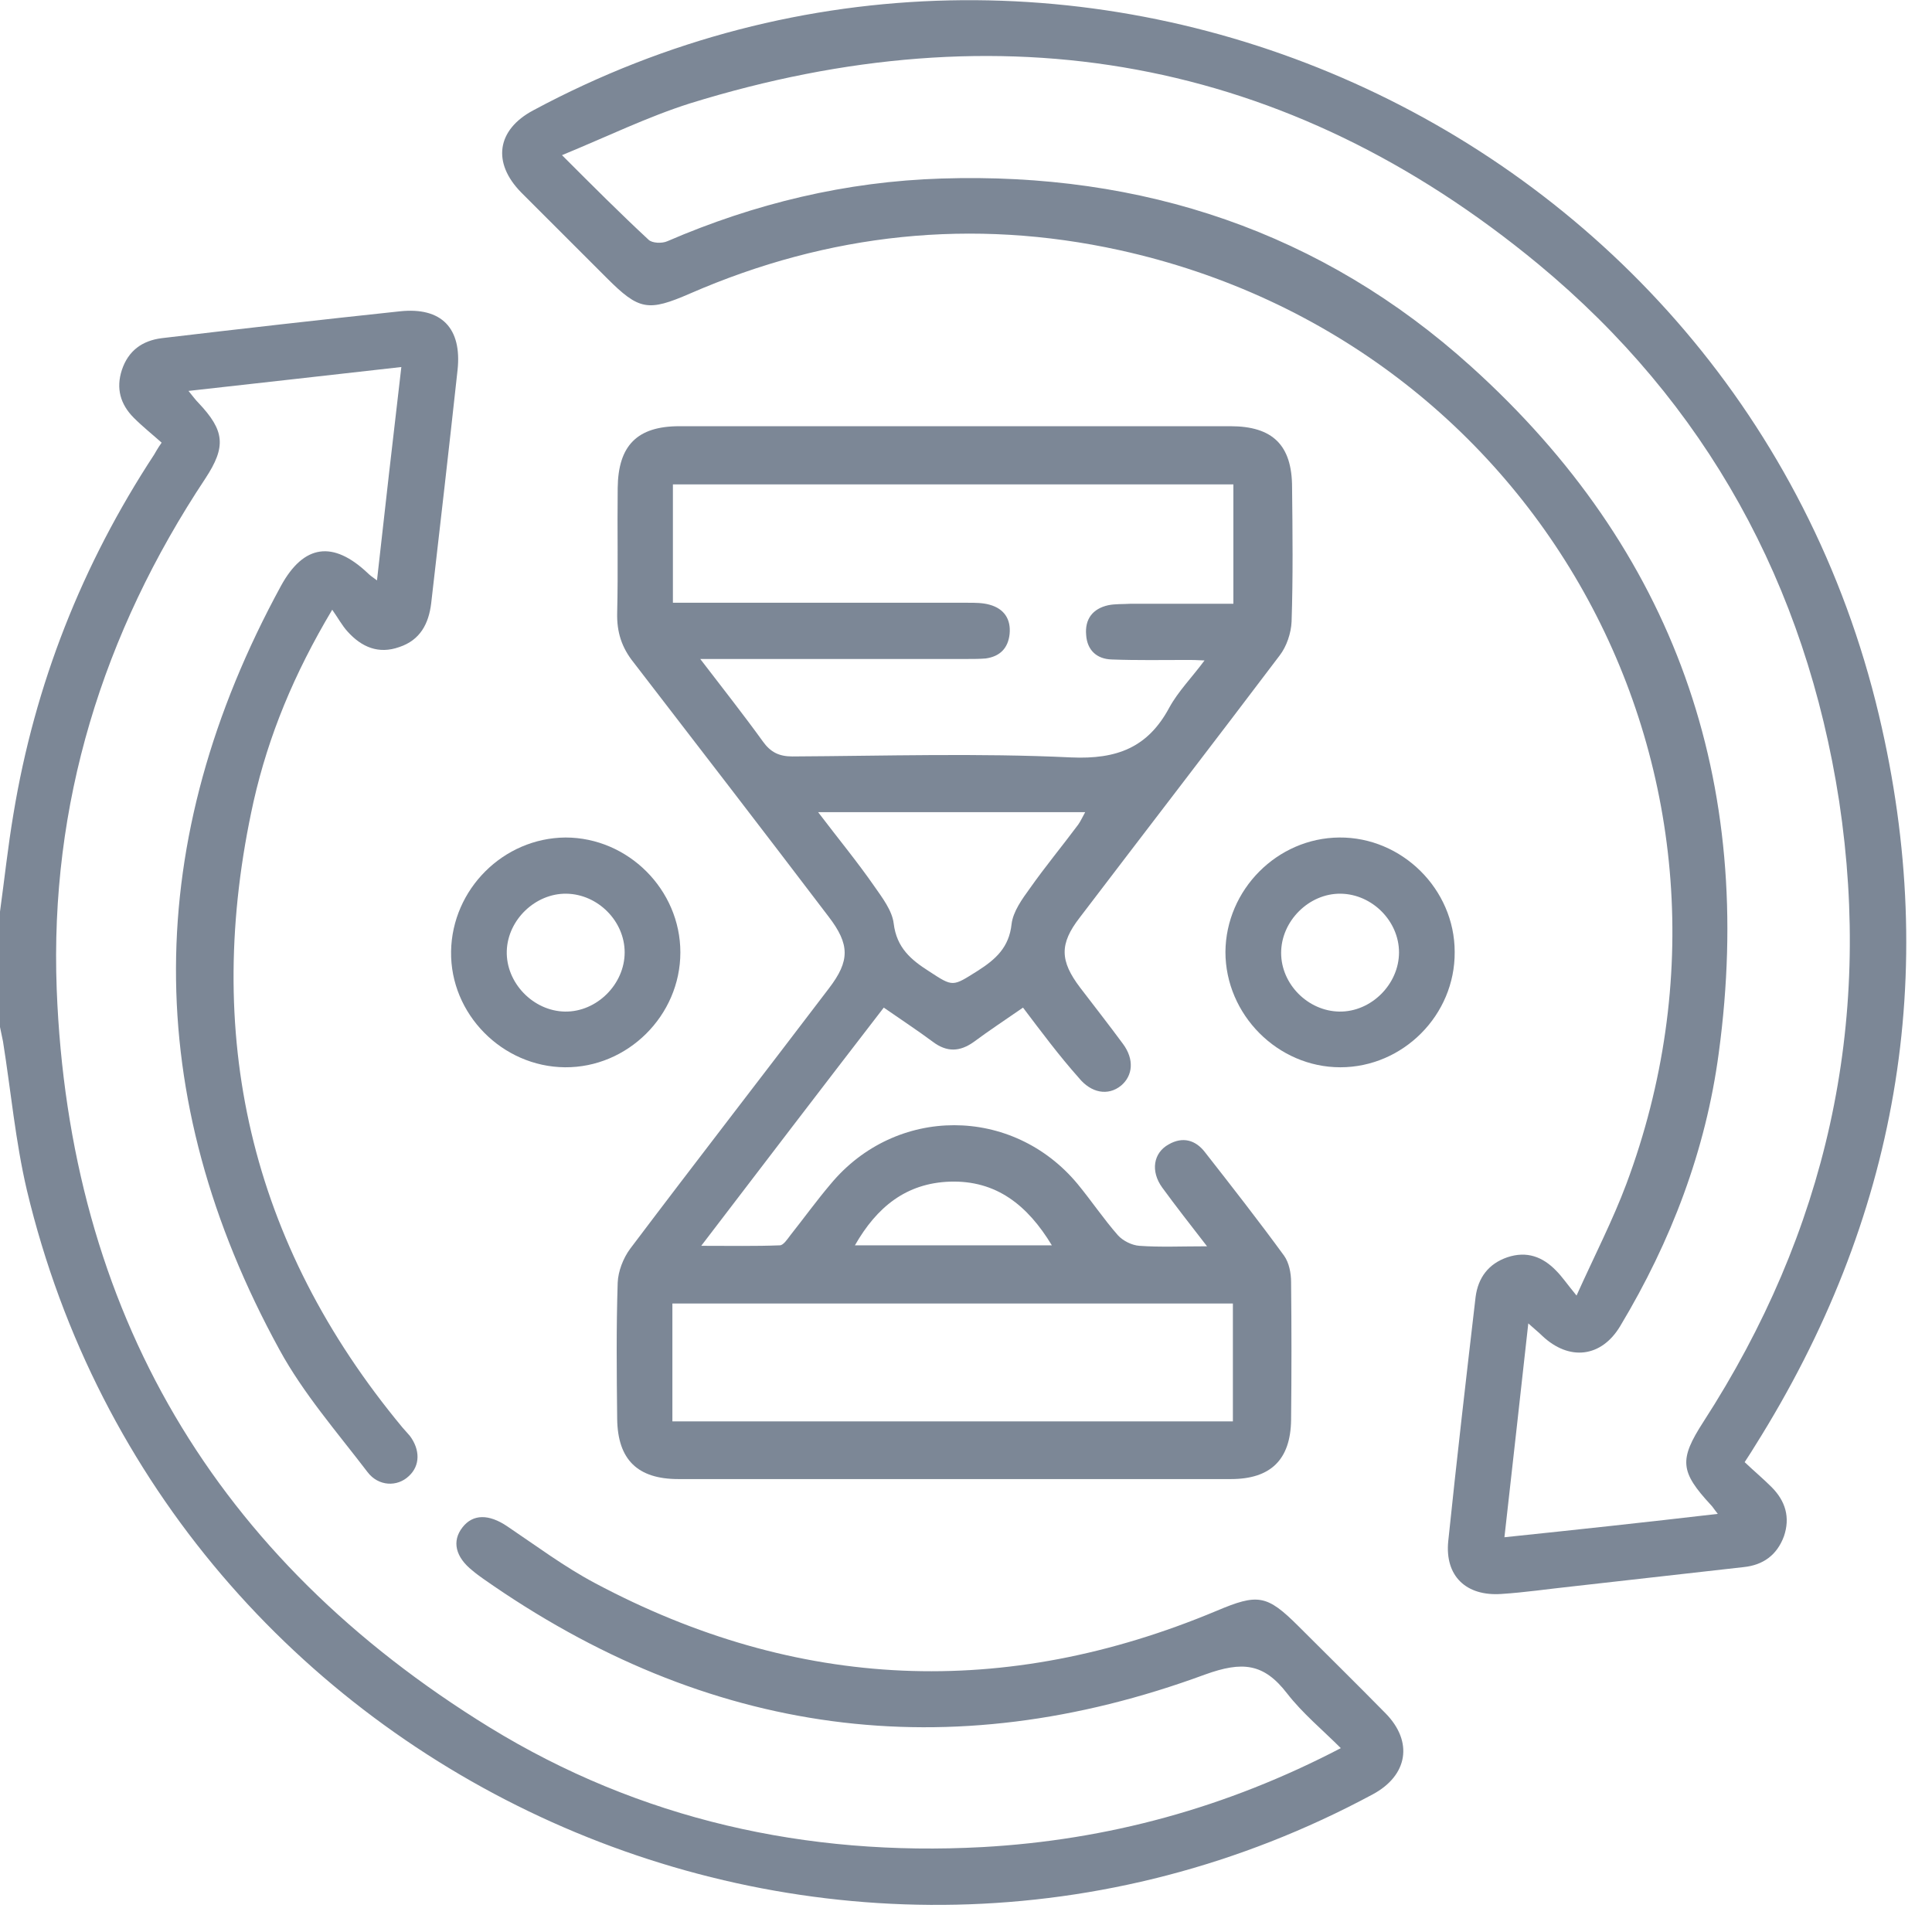 <svg width="71" height="71" viewBox="0 0 71 71" fill="none" xmlns="http://www.w3.org/2000/svg">
<path d="M0 33.502C0.164 32.313 0.292 31.107 0.493 29.919C1.279 25.149 3.016 20.744 5.666 16.705C5.721 16.614 5.775 16.504 5.94 16.267C5.611 15.974 5.245 15.682 4.916 15.353C4.423 14.859 4.258 14.274 4.478 13.598C4.715 12.885 5.227 12.52 5.94 12.428C8.864 12.081 11.77 11.752 14.694 11.441C16.23 11.277 16.979 12.063 16.815 13.598C16.504 16.449 16.175 19.319 15.846 22.17C15.755 22.919 15.444 23.522 14.676 23.778C13.909 24.052 13.287 23.778 12.775 23.212C12.574 22.992 12.428 22.718 12.209 22.407C10.802 24.765 9.869 27.032 9.321 29.444C7.42 37.998 9.175 45.692 14.786 52.455C14.877 52.564 14.969 52.656 15.06 52.765C15.444 53.277 15.444 53.862 15.024 54.246C14.603 54.648 13.909 54.629 13.507 54.099C12.392 52.637 11.149 51.212 10.271 49.603C5.154 40.264 5.227 30.888 10.326 21.53C11.167 19.995 12.245 19.867 13.507 21.055C13.58 21.128 13.671 21.201 13.854 21.329C14.146 18.697 14.439 16.139 14.749 13.488C12.136 13.781 9.577 14.073 6.927 14.366C7.091 14.567 7.183 14.695 7.292 14.804C8.261 15.828 8.316 16.413 7.548 17.582C3.765 23.285 1.828 29.554 2.084 36.353C2.54 48.196 7.914 57.279 17.984 63.475C23.522 66.875 29.645 68.227 36.097 67.88C40.702 67.624 45.071 66.436 49.274 64.243C48.598 63.567 47.867 62.964 47.3 62.233C46.441 61.118 45.655 61.044 44.285 61.538C34.854 65.011 25.99 63.804 17.747 58.011C17.619 57.919 17.491 57.828 17.363 57.718C16.741 57.225 16.595 56.64 16.997 56.128C17.381 55.635 17.966 55.635 18.642 56.092C19.702 56.804 20.726 57.572 21.859 58.175C29.298 62.141 36.937 62.452 44.705 59.199C46.222 58.559 46.551 58.596 47.721 59.765C48.781 60.825 49.859 61.885 50.919 62.964C51.943 64.005 51.742 65.248 50.444 65.943C30.778 76.525 6.178 65.486 0.987 43.736C0.567 41.945 0.402 40.099 0.11 38.272C0.073 38.089 0.037 37.924 0 37.742C0 36.334 0 34.909 0 33.502Z" fill="#7C8796"/>
<path d="M64.115 53.733C64.462 54.062 64.791 54.337 65.102 54.647C65.614 55.159 65.796 55.762 65.559 56.457C65.303 57.151 64.791 57.517 64.078 57.59C61.977 57.828 59.875 58.065 57.755 58.303C56.896 58.394 56.037 58.522 55.178 58.577C53.88 58.668 53.094 57.919 53.222 56.639C53.533 53.642 53.88 50.645 54.227 47.666C54.319 46.953 54.702 46.441 55.397 46.203C56.11 45.966 56.694 46.185 57.188 46.697C57.407 46.916 57.59 47.19 57.937 47.611C58.614 46.112 59.272 44.833 59.765 43.517C65.339 28.603 56.658 12.611 41.141 9.193C35.731 8.005 30.449 8.572 25.368 10.783C23.815 11.459 23.486 11.405 22.298 10.216C21.256 9.175 20.196 8.115 19.154 7.073C18.076 5.976 18.259 4.77 19.593 4.057C39.258 -6.507 63.896 4.532 69.05 26.282C71.316 35.84 69.726 44.814 64.499 53.13C64.407 53.277 64.298 53.459 64.115 53.733ZM63.128 55.634C62.982 55.452 62.945 55.378 62.872 55.305C61.739 54.081 61.702 53.642 62.598 52.253C67.112 45.271 68.83 37.668 67.588 29.444C66.363 21.493 62.708 14.822 56.53 9.705C47.282 2.065 36.791 0.256 25.35 3.801C23.796 4.295 22.298 5.026 20.653 5.702C21.804 6.854 22.809 7.859 23.833 8.809C23.961 8.937 24.326 8.955 24.527 8.864C27.744 7.475 31.089 6.671 34.598 6.561C41.982 6.324 48.58 8.517 54.063 13.47C61.538 20.214 64.517 28.713 63.164 38.692C62.689 42.274 61.41 45.619 59.546 48.726C58.851 49.895 57.663 50.023 56.676 49.091C56.548 48.963 56.384 48.835 56.164 48.634C55.872 51.303 55.58 53.861 55.287 56.493C57.919 56.219 60.459 55.945 63.128 55.634Z" fill="#7C8796"/>
<path d="M37.595 37.029C36.937 37.486 36.352 37.869 35.786 38.29C35.274 38.655 34.799 38.673 34.287 38.29C33.721 37.869 33.136 37.486 32.478 37.029C30.266 39.898 28.073 42.767 25.77 45.783C26.83 45.783 27.744 45.801 28.658 45.765C28.786 45.765 28.932 45.546 29.042 45.399C29.535 44.778 30.01 44.12 30.522 43.517C32.916 40.629 37.212 40.629 39.606 43.517C40.117 44.138 40.556 44.796 41.086 45.399C41.269 45.6 41.598 45.765 41.872 45.783C42.64 45.838 43.407 45.801 44.358 45.801C43.736 44.997 43.206 44.321 42.713 43.645C42.274 43.042 42.384 42.365 42.95 42.055C43.462 41.762 43.937 41.89 44.285 42.347C45.272 43.608 46.258 44.869 47.191 46.149C47.373 46.405 47.447 46.788 47.447 47.117C47.465 48.799 47.465 50.499 47.447 52.18C47.428 53.642 46.697 54.355 45.235 54.355C38.473 54.355 31.692 54.355 24.93 54.355C23.431 54.355 22.7 53.642 22.681 52.144C22.663 50.48 22.645 48.799 22.7 47.136C22.718 46.715 22.901 46.24 23.157 45.893C25.569 42.694 28.037 39.514 30.467 36.316C31.235 35.311 31.235 34.708 30.449 33.684C28.073 30.559 25.679 27.452 23.285 24.345C22.846 23.796 22.663 23.23 22.681 22.517C22.718 20.982 22.681 19.465 22.7 17.929C22.718 16.376 23.413 15.663 24.966 15.663C31.71 15.663 38.454 15.663 45.217 15.663C46.77 15.663 47.483 16.358 47.483 17.911C47.501 19.556 47.52 21.201 47.465 22.846C47.447 23.266 47.282 23.76 47.026 24.089C44.595 27.305 42.128 30.504 39.679 33.721C38.929 34.689 38.948 35.311 39.697 36.298C40.227 36.992 40.757 37.668 41.269 38.363C41.689 38.929 41.635 39.532 41.196 39.898C40.721 40.282 40.099 40.172 39.642 39.606C38.911 38.783 38.272 37.924 37.595 37.029ZM24.729 22.151C25.021 22.151 25.259 22.151 25.514 22.151C28.859 22.151 32.222 22.151 35.567 22.151C35.841 22.151 36.115 22.151 36.371 22.224C36.901 22.371 37.157 22.755 37.102 23.303C37.047 23.814 36.755 24.125 36.224 24.198C36.005 24.217 35.768 24.217 35.548 24.217C32.569 24.217 29.572 24.217 26.593 24.217C26.355 24.217 26.117 24.217 25.734 24.217C26.574 25.313 27.324 26.264 28.037 27.251C28.311 27.634 28.621 27.799 29.115 27.799C32.533 27.781 35.95 27.671 39.368 27.835C41.05 27.909 42.183 27.47 42.969 26.008C43.298 25.405 43.791 24.911 44.266 24.271C43.956 24.253 43.791 24.253 43.645 24.253C42.713 24.253 41.781 24.271 40.849 24.235C40.3 24.217 39.953 23.888 39.916 23.339C39.862 22.755 40.154 22.371 40.721 22.243C40.977 22.188 41.269 22.206 41.543 22.188C42.786 22.188 44.047 22.188 45.326 22.188C45.326 20.689 45.326 19.264 45.326 17.802C38.454 17.802 31.601 17.802 24.729 17.802C24.729 19.227 24.729 20.671 24.729 22.151ZM24.71 52.235C31.619 52.235 38.454 52.235 45.308 52.235C45.308 50.755 45.308 49.329 45.308 47.903C38.418 47.903 31.582 47.903 24.71 47.903C24.71 49.365 24.71 50.773 24.71 52.235ZM30.065 29.846C30.815 30.833 31.509 31.674 32.13 32.569C32.423 32.989 32.788 33.465 32.843 33.94C32.953 34.835 33.483 35.274 34.141 35.694C35.036 36.279 35 36.261 35.932 35.676C36.59 35.256 37.084 34.817 37.175 33.958C37.23 33.501 37.559 33.044 37.851 32.642C38.418 31.838 39.039 31.089 39.624 30.303C39.715 30.175 39.788 30.01 39.88 29.846C36.608 29.846 33.41 29.846 30.065 29.846ZM38.655 45.765C37.76 44.285 36.608 43.371 34.909 43.425C33.3 43.48 32.222 44.358 31.418 45.765C33.83 45.765 36.188 45.765 38.655 45.765Z" fill="#7C8796"/>
<path d="M49.256 39.222C46.953 39.222 45.034 37.285 45.034 34.982C45.052 32.697 46.935 30.796 49.219 30.778C51.522 30.76 53.459 32.679 53.459 34.982C53.478 37.303 51.559 39.222 49.256 39.222ZM51.413 35C51.413 33.849 50.426 32.861 49.274 32.843C48.104 32.825 47.081 33.849 47.081 35.018C47.081 36.17 48.068 37.157 49.219 37.175C50.389 37.193 51.413 36.17 51.413 35Z" fill="#7C8796"/>
<path d="M20.762 39.222C18.459 39.203 16.541 37.266 16.577 34.963C16.614 32.679 18.496 30.796 20.781 30.778C23.084 30.778 25.003 32.697 25.003 35C25.003 37.321 23.065 39.24 20.762 39.222ZM20.817 32.843C19.684 32.825 18.661 33.794 18.624 34.945C18.587 36.115 19.593 37.156 20.762 37.175C21.932 37.193 22.956 36.169 22.956 35C22.956 33.848 21.969 32.861 20.817 32.843Z" fill="#7C8796"/>
</svg>
